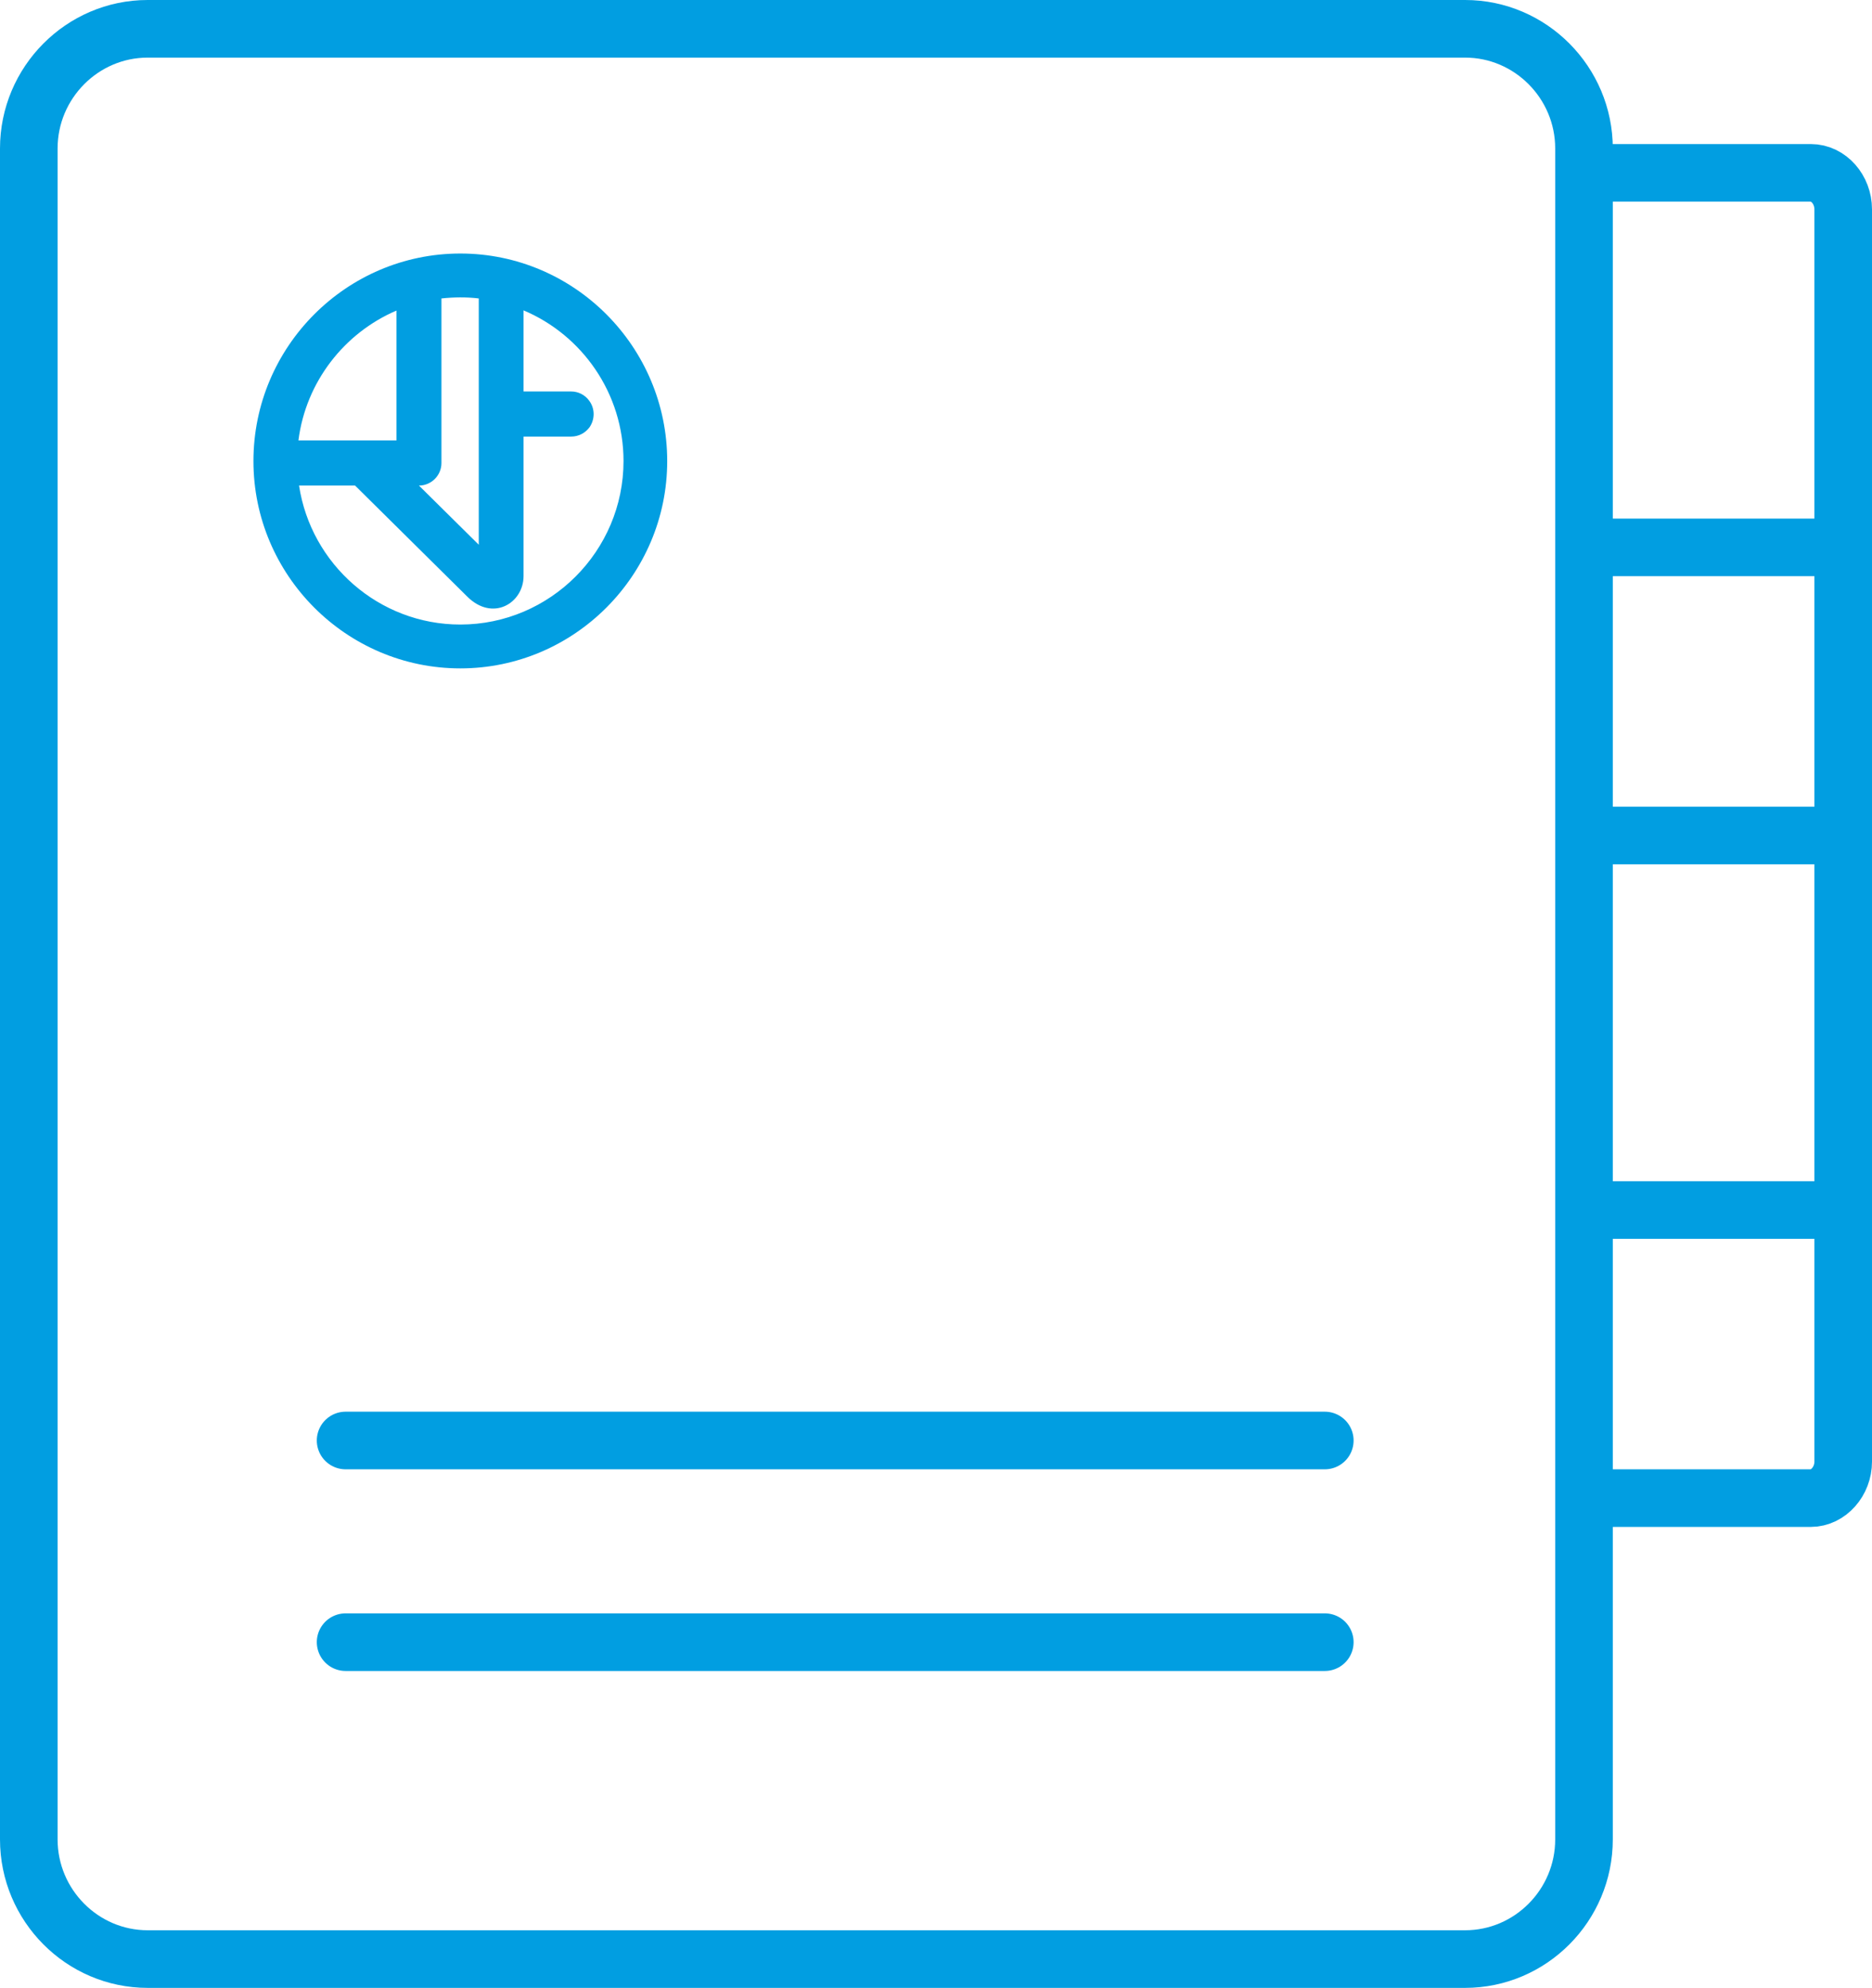 <?xml version="1.0" encoding="UTF-8"?>
<svg width="65px" height="69px" viewBox="0 0 65 69" version="1.1" xmlns="http://www.w3.org/2000/svg" xmlns:xlink="http://www.w3.org/1999/xlink">
    <title>ICON / LISTINI</title>
    <g id="SUPPORTO" stroke="none" stroke-width="1" fill="none" fill-rule="evenodd">
        <g id="SUPPORTO_SUPPORTO_OVERVIEW" transform="translate(-132, -1399)">
            <g id="LISTINI" transform="translate(84, 1342)">
                <g id="ICON-/-LISTINI" transform="translate(49, 58)">
                    <g id="ICO">
                        <line x1="11" y1="56" x2="45" y2="56" id="Stroke-9" stroke="#019EE1" stroke-width="2" stroke-linecap="round" stroke-linejoin="round"></line>
                        <line x1="11" y1="49" x2="45" y2="49" id="Stroke-9" stroke="#019EE1" stroke-width="2" stroke-linecap="round" stroke-linejoin="round"></line>
                        <g id="MONOGRAMMA-/-LIGHT-BLUE" transform="translate(6, 6)" fill="#019EE1">
                            <g id="finder" transform="translate(1.8, 1.8)">
                                <path d="M7.184,0 C11.14,0 14.367,3.236 14.367,7.204 C14.367,11.164 11.14,14.4 7.184,14.4 C3.227,14.4 0,11.164 0,7.204 C0,3.236 3.227,0 7.184,0 L7.184,0 Z M6.528,1.559 L6.528,7.27 C6.528,7.706 6.174,8.054 5.747,8.054 L7.824,10.108 L7.824,1.559 C7.39,1.507 6.955,1.514 6.528,1.559 Z M1.562,6.487 L4.966,6.487 L4.966,1.98 C3.153,2.756 1.82,4.455 1.562,6.487 Z M9.379,1.973 L9.379,4.788 L11.03,4.788 C11.277,4.787 11.51,4.905 11.656,5.106 C11.862,5.379 11.862,5.748 11.671,6.029 C11.523,6.228 11.295,6.354 11.03,6.354 L9.379,6.354 L9.379,11.194 C9.379,12.14 8.304,12.79 7.419,11.903 L3.529,8.054 L1.584,8.054 C1.996,10.78 4.354,12.878 7.184,12.878 C10.3,12.878 12.85,10.329 12.85,7.204 C12.85,4.854 11.413,2.83 9.379,1.973 L9.379,1.973 Z" id="Shape" fill-rule="nonzero"></path>
                            </g>
                        </g>
                        <path d="M55,5 L61.875,5 C62.494,5 63,5.578 63,6.267 L63,49.733 C63,50.42 62.484,51 61.875,51 L55,51" id="Stroke-3" stroke="#019EE1" stroke-width="2" stroke-linecap="round" stroke-linejoin="round"></path>
                        <line x1="62" y1="18" x2="55" y2="18" id="Stroke-5" stroke="#019EE1" stroke-width="2" stroke-linecap="round" stroke-linejoin="round"></line>
                        <line x1="62" y1="28" x2="55" y2="28" id="Stroke-7" stroke="#019EE1" stroke-width="2" stroke-linecap="round" stroke-linejoin="round"></line>
                        <line x1="62" y1="41" x2="55" y2="41" id="Stroke-9" stroke="#019EE1" stroke-width="2" stroke-linecap="round" stroke-linejoin="round"></line>
                        <path d="M4.127,0 L49.873,0 C52.143,0 54,1.868 54,4.153 L54,62.847 C54,65.134 52.143,67 49.873,67 L4.127,67 C1.857,67 0,65.134 0,62.847 L0,4.153 C0,1.868 1.857,0 4.127,0 Z" id="Stroke-1" stroke="#019EE1" stroke-width="2" stroke-linecap="round" stroke-linejoin="round"></path>
                    </g>
                </g>
            </g>
        </g>
    </g>
</svg>